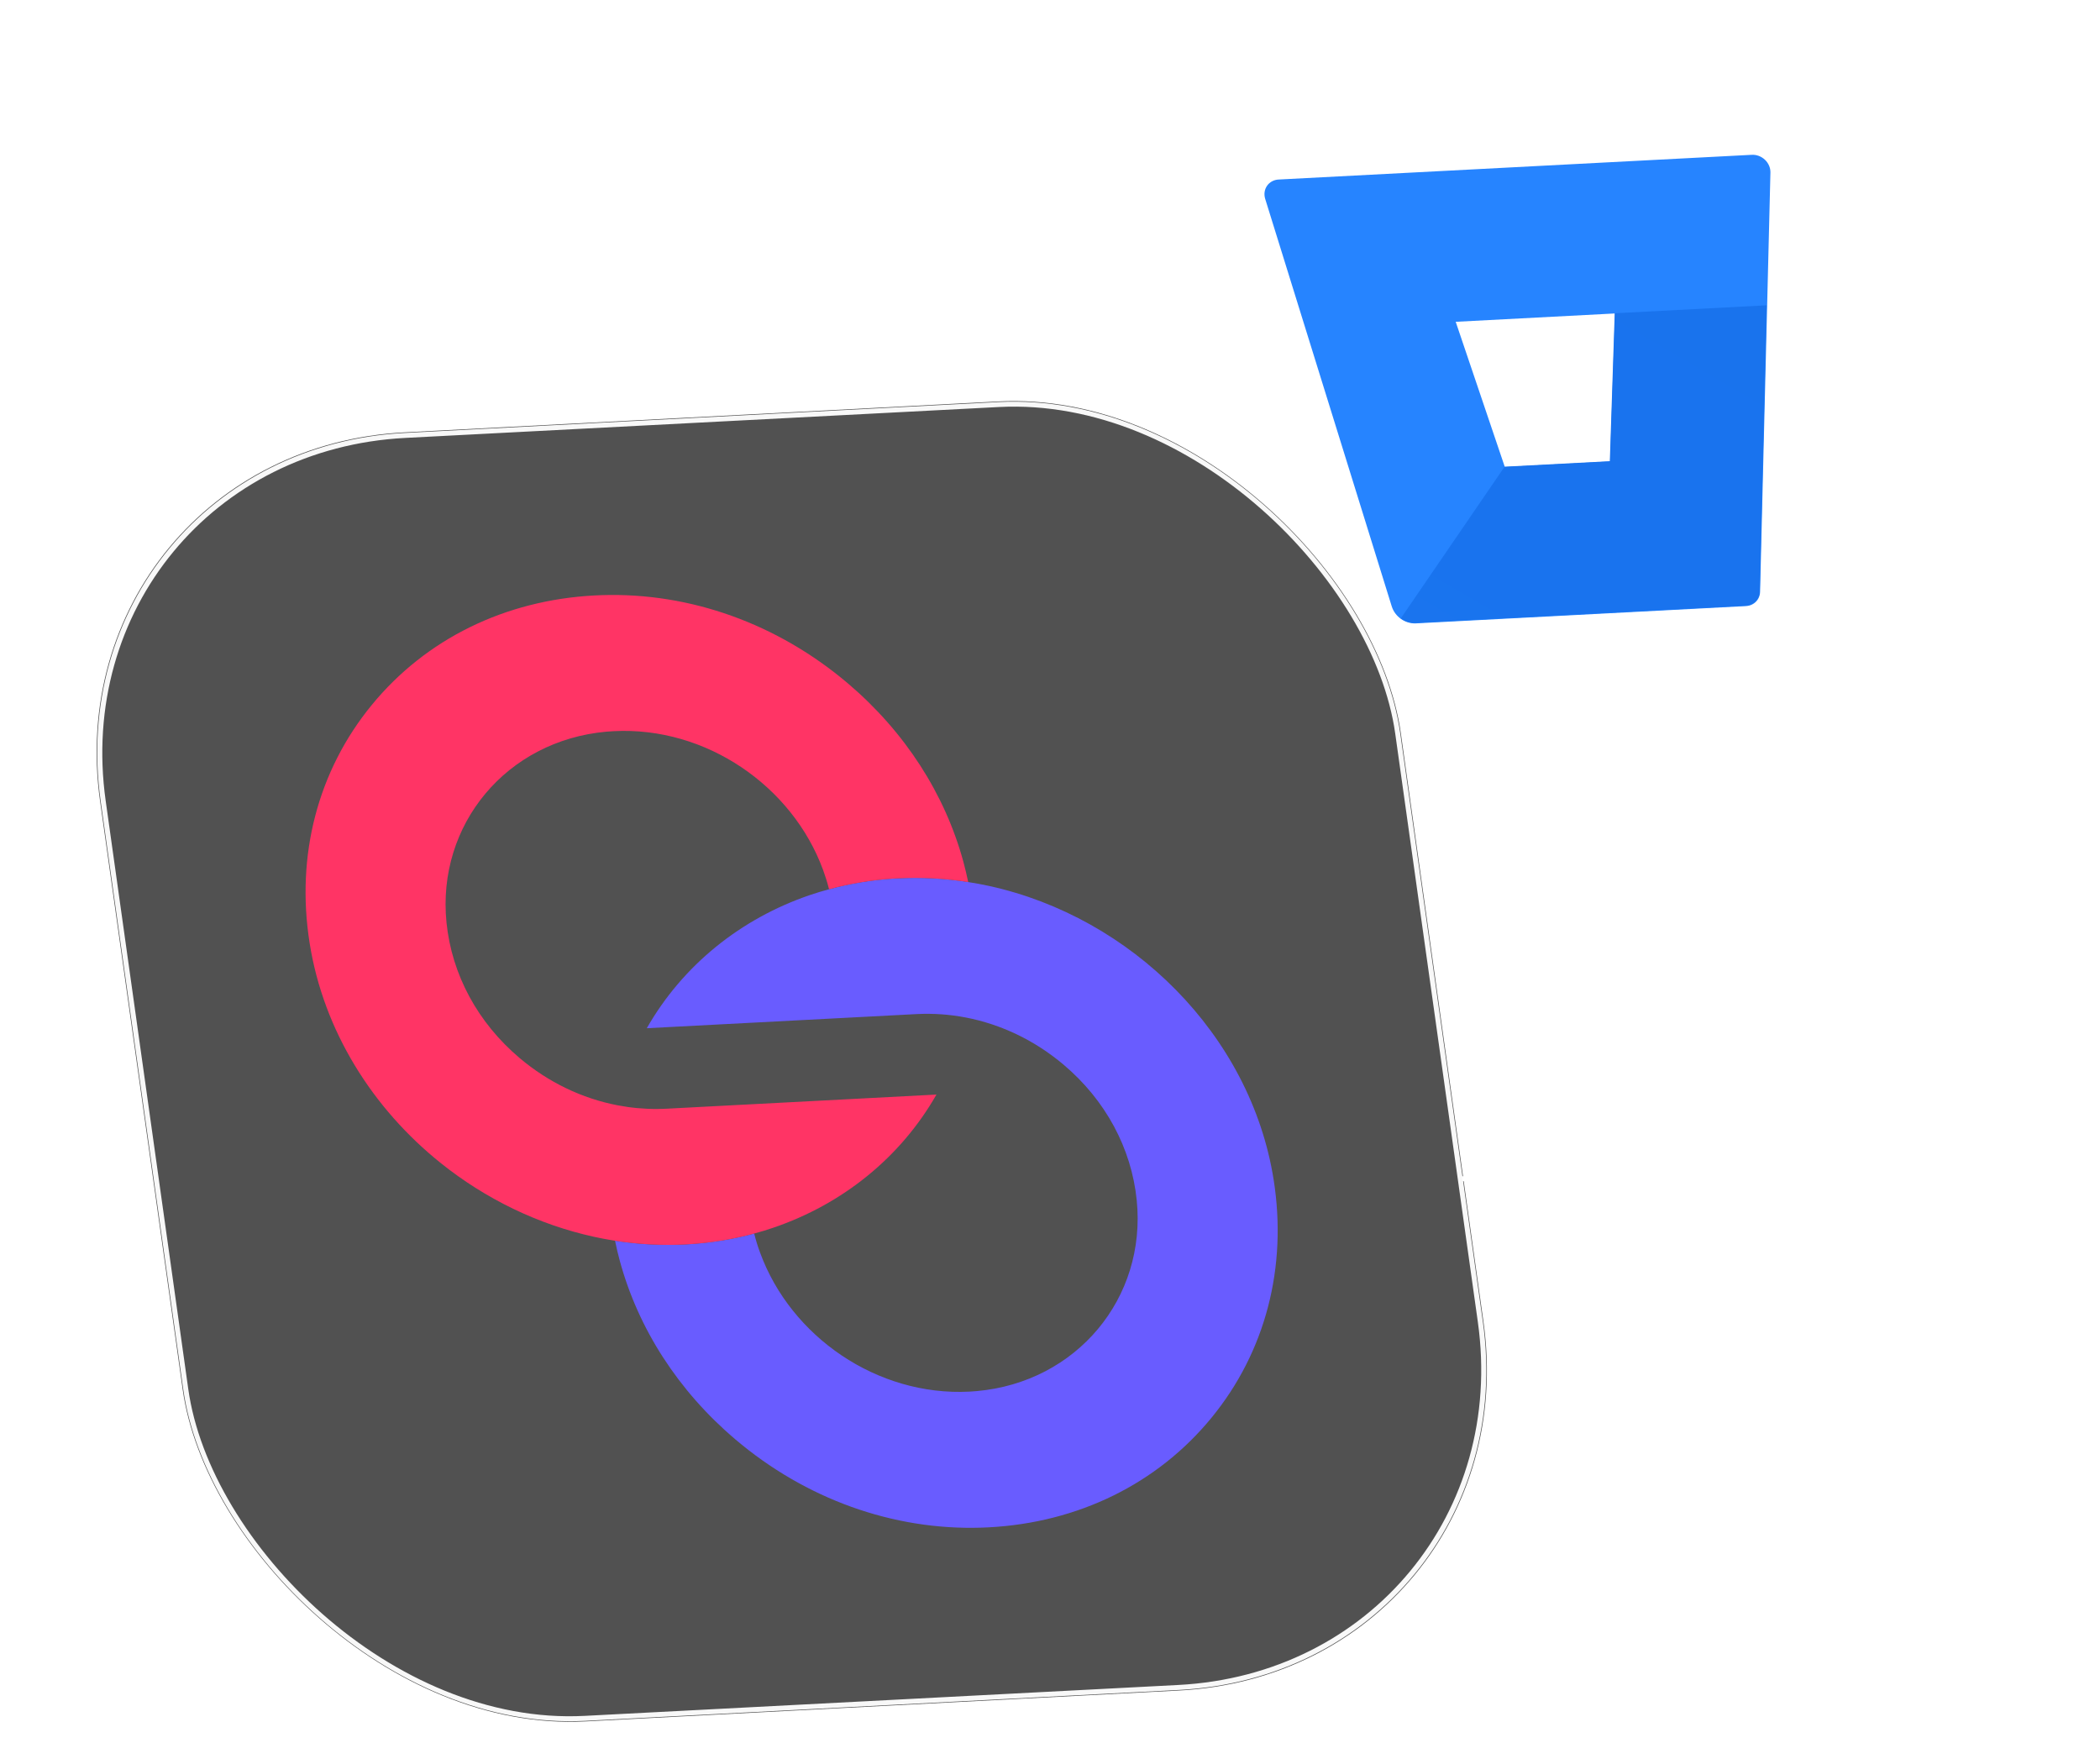 <svg width="418" height="347" viewBox="0 0 418 347" fill="none" xmlns="http://www.w3.org/2000/svg">
<rect width="148.812" height="148.812" rx="40.453" transform="matrix(0.999 -0.052 0.139 0.99 223.201 8.041)" fill="white" fillOpacity="0.97"/>
<path d="M254.541 35.733C253.586 35.771 252.734 36.222 252.212 36.965C251.689 37.709 251.551 38.668 251.834 39.586L277.024 120.704C277.667 122.753 279.689 124.178 281.819 124.084L347.491 120.642C349.091 120.578 350.304 119.372 350.341 117.805L352.399 34.332C352.421 33.398 352.017 32.467 351.296 31.788C350.574 31.11 349.608 30.755 348.657 30.817L254.541 35.733ZM320.495 91.858L299.534 92.957L289.755 64.054L321.47 62.392L320.495 91.858Z" fill="#2684FF"/>
<path d="M351.646 60.769L321.406 62.354L320.432 91.796L299.488 92.894L278.82 123.097C279.698 123.723 280.749 124.042 281.787 123.996L347.422 120.556C349.021 120.493 350.232 119.287 350.27 117.722L351.646 60.769Z" fill="url(#paint0_linear_509_2138)"/>
<g filter="url(#filter0_b_509_2138)">
<rect width="259.181" height="259.181" rx="70.456" transform="matrix(0.999 -0.052 0.139 0.99 10.126 89.721)" fill="#515151" fillOpacity="0.6"/>
<rect x="0.705" y="0.582" width="257.941" height="257.941" rx="69.836" transform="matrix(0.999 -0.052 0.139 0.99 10.046 89.764)" stroke="#F8F8F8" strokeWidth="1.24"/>
<path d="M182.422 201.853L128.742 204.666C135.859 192.178 147.413 182.848 161.249 178.145C162.486 177.727 163.736 177.341 165.01 177.008C169.201 175.864 173.564 175.142 178.062 174.867L178.618 174.838C183.375 174.589 188.092 174.85 192.706 175.572C194.104 175.788 195.5 176.044 196.879 176.348C225.166 182.532 248.927 205.917 253.513 234.794C256.28 252.262 251.886 269.103 241.129 282.221C230.372 295.339 214.626 303.079 196.78 304.014C196.288 304.04 195.81 304.057 195.317 304.075C177.736 304.621 160.353 298.374 146.354 286.491C134.998 276.85 127.053 264.494 123.38 250.997C123.017 249.669 122.7 248.322 122.422 246.967C127.035 247.688 131.753 247.95 136.51 247.701C136.693 247.691 136.882 247.673 137.065 247.664C141.562 247.389 145.933 246.666 150.118 245.531C150.446 246.837 150.833 248.117 151.304 249.361C157.42 266.066 174.596 277.955 192.983 276.999C193.46 276.974 193.958 276.932 194.44 276.891C214.258 275.124 228.241 258.431 226.263 238.893C225.217 228.548 220.046 218.967 211.704 211.925C205.976 207.087 199.278 203.891 192.23 202.529C189.023 201.914 185.726 201.68 182.422 201.853Z" fill="#695CFF"/>
<path d="M61.634 187.734C58.859 170.267 63.253 153.426 74.01 140.308C84.767 127.19 100.514 119.458 118.36 118.522C118.852 118.497 119.329 118.472 119.824 118.461C137.403 117.908 154.786 124.155 168.785 136.038C180.142 145.686 188.087 158.043 191.76 171.54C192.123 172.868 192.432 174.215 192.719 175.57C188.105 174.849 183.388 174.587 178.63 174.836L178.074 174.865C173.577 175.14 169.214 175.862 165.022 177.006C164.695 175.7 164.291 174.421 163.835 173.168C157.719 156.463 140.535 144.575 122.157 145.538C121.672 145.563 121.181 145.597 120.699 145.638C100.881 147.405 86.906 164.098 88.876 183.636C89.922 193.981 95.093 203.563 103.435 210.604C109.163 215.442 115.862 218.646 122.893 220.001C123.608 220.135 124.321 220.255 125.032 220.358C125.3 220.391 125.569 220.424 125.845 220.457C126.163 220.495 126.496 220.532 126.82 220.562C127.469 220.622 128.123 220.666 128.775 220.695C128.945 220.709 129.114 220.716 129.29 220.715C129.596 220.73 129.901 220.738 130.197 220.738L130.285 220.733C130.542 220.743 130.797 220.738 131.06 220.732C131.285 220.735 131.508 220.732 131.731 220.72C132.058 220.711 132.392 220.701 132.718 220.684L186.399 217.871C179.281 230.359 167.719 239.689 153.89 244.385C152.654 244.81 151.403 245.188 150.131 245.529C145.946 246.665 141.575 247.387 137.077 247.662C136.895 247.672 136.705 247.689 136.523 247.699C131.765 247.948 127.048 247.686 122.434 246.965C122.075 246.913 121.739 246.853 121.386 246.793C120.935 246.715 120.484 246.636 120.024 246.551C119.44 246.441 118.855 246.315 118.269 246.189C107.085 243.744 96.611 238.615 87.749 231.522C74.182 220.658 64.401 205.202 61.634 187.734Z" fill="#FF3465"/>
</g>
<path d="M291.042 234.635L321.999 233.013C336.891 232.232 347.28 219.629 345.205 204.863L336.785 144.951" stroke="white"/>
<defs>
<filter id="filter0_b_509_2138" x="-7.236" y="58.795" width="329.619" height="304.946" filterUnits="userSpaceOnUse" color-interpolation-filters="sRGB">
<feFlood flood-opacity="0" result="BackgroundImageFix"/>
<feGaussianBlur in="BackgroundImageFix" stdDeviation="8.681"/>
<feComposite in2="SourceAlpha" operator="in" result="effect1_backgroundBlur_509_2138"/>
<feBlend mode="normal" in="SourceGraphic" in2="effect1_backgroundBlur_509_2138" result="shape"/>
</filter>
<linearGradient id="paint0_linear_509_2138" x1="9183.58" y1="420.993" x2="6262.23" y2="5421.5" gradientUnits="userSpaceOnUse">
<stop offset="0.18" stop-color="#0052CC"/>
<stop offset="1" stop-color="#2684FF"/>
</linearGradient>
</defs>
</svg>
